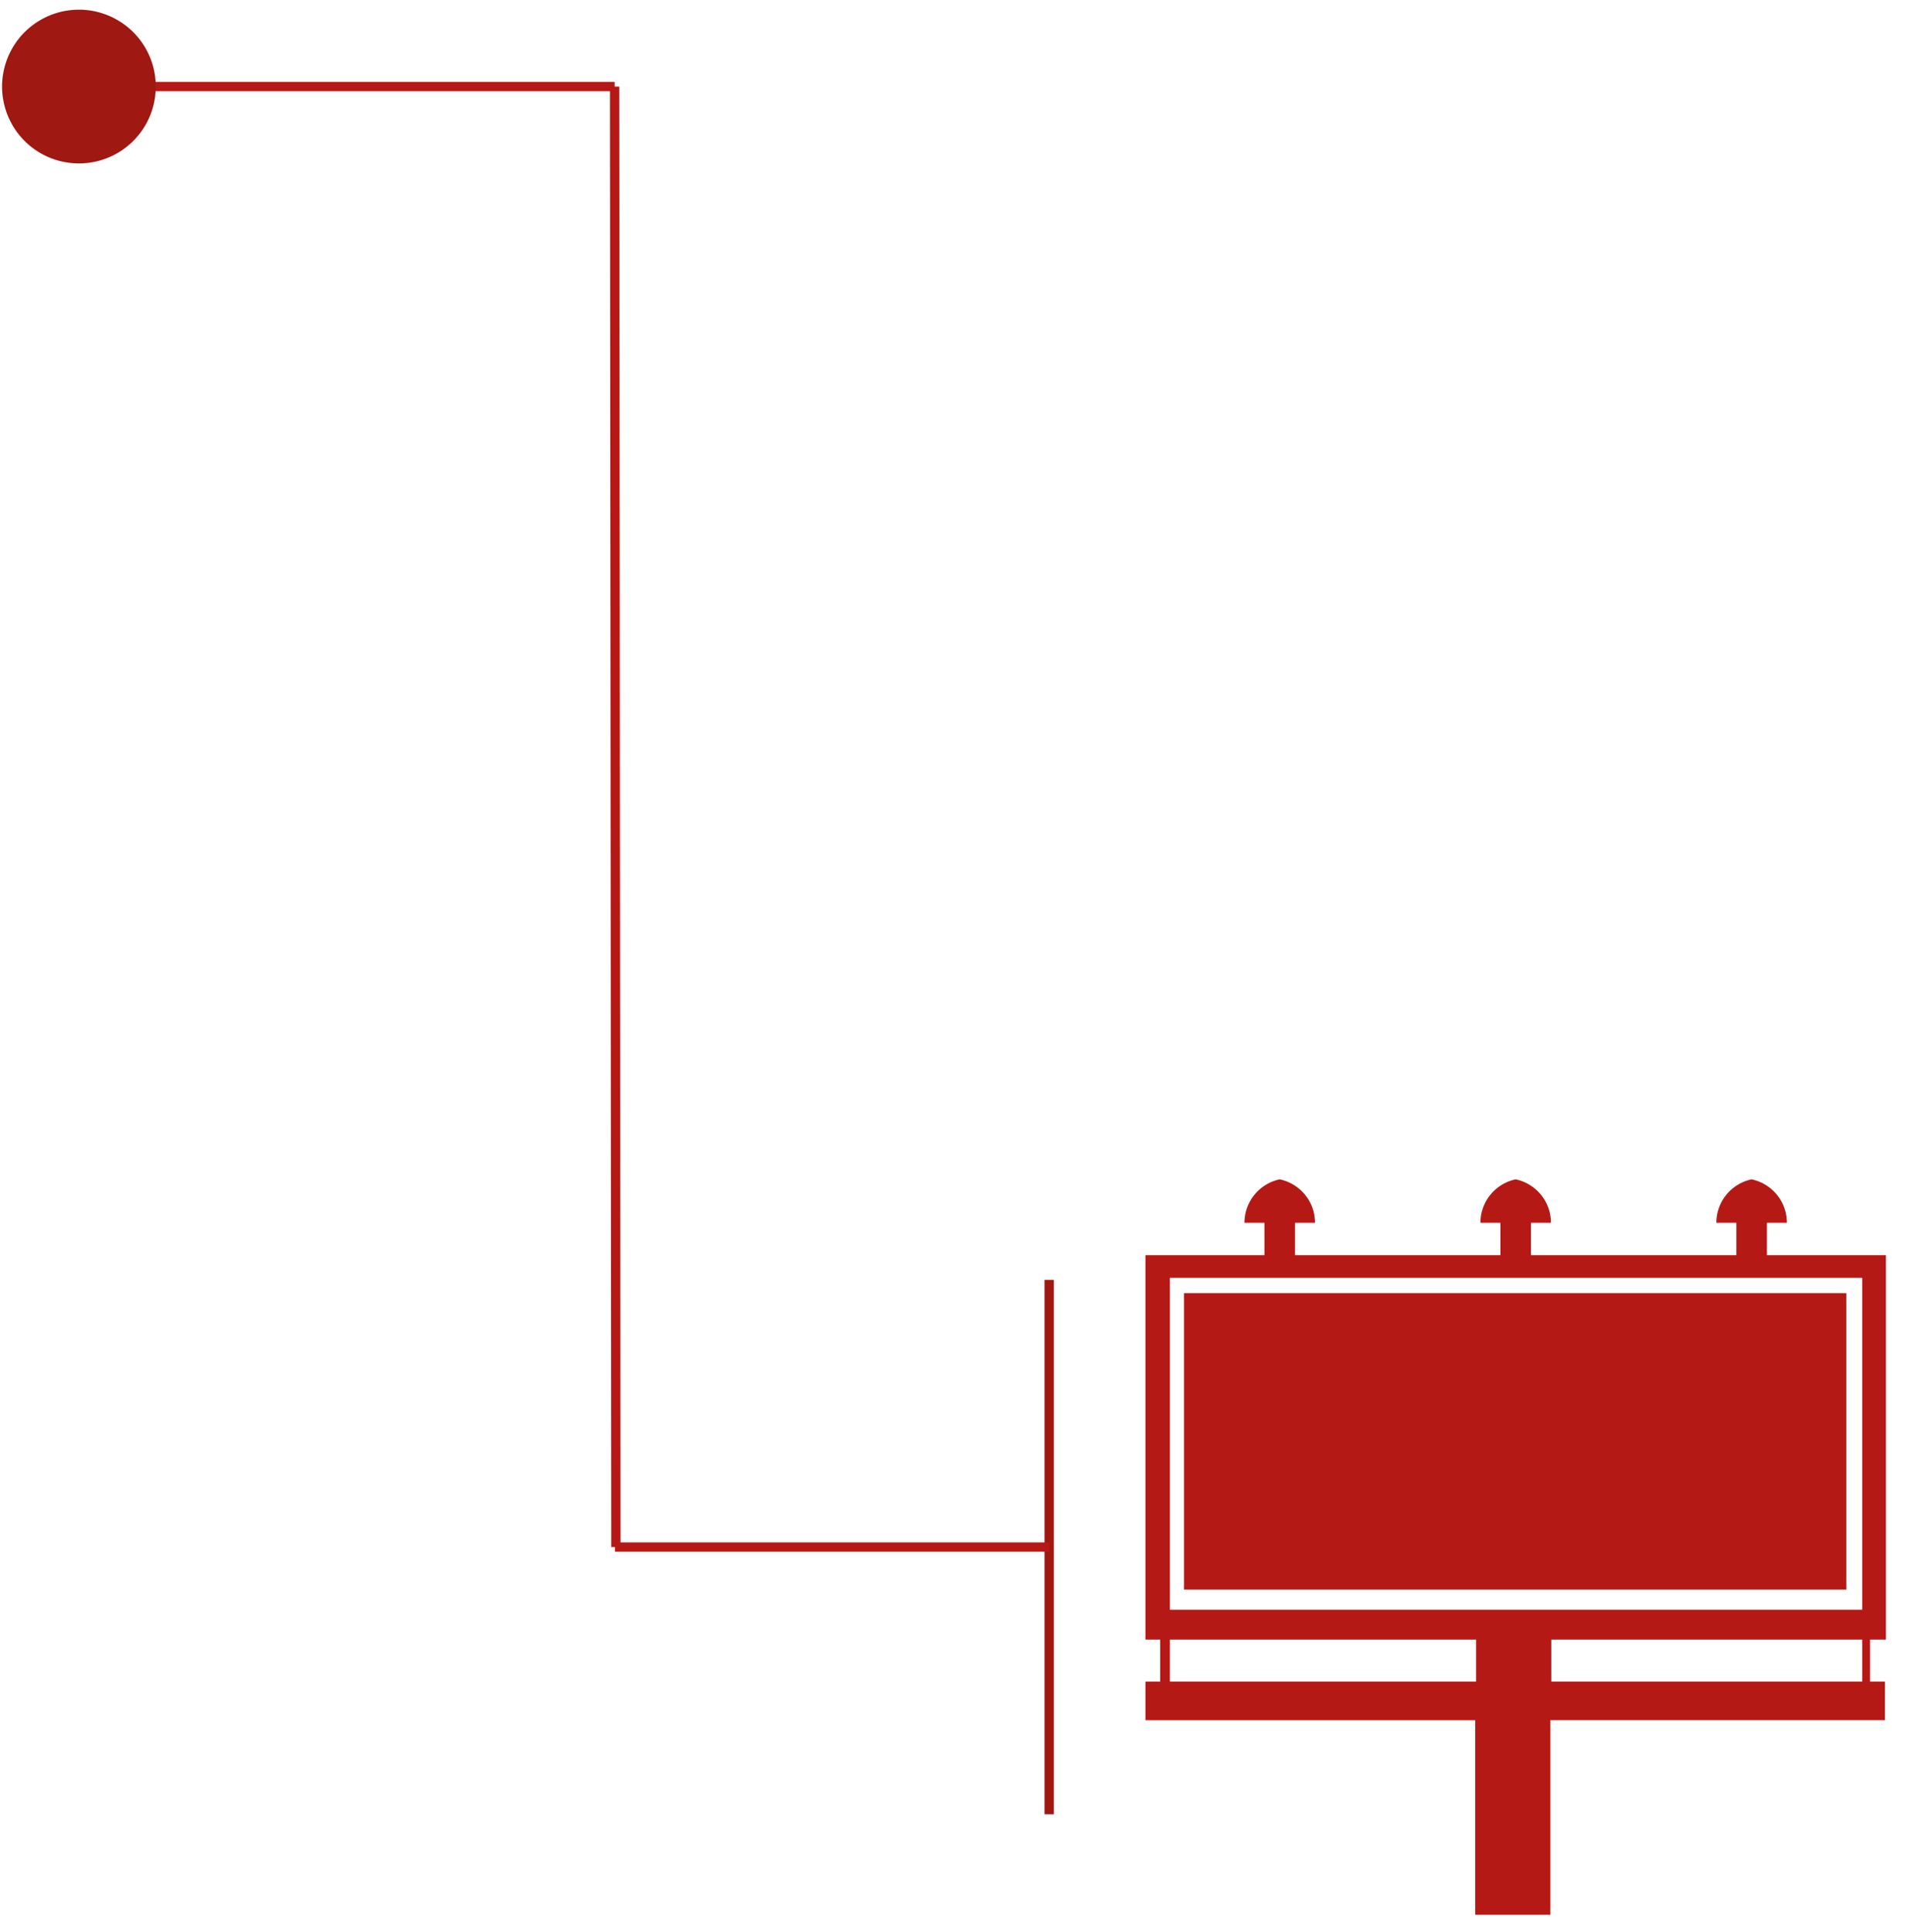 <svg width="77" height="78" fill="none" xmlns="http://www.w3.org/2000/svg"><path d="M42.364 51.663v21.569" stroke="#9F1811" stroke-width=".377" stroke-miterlimit="10"/><path d="M3.021 3.494h21.796m.014 58.953h17.533M24.816 3.494l.053 58.953" stroke="#B51916" stroke-width=".377" stroke-miterlimit="10"/><path d="M3.187 6.597a3.103 3.103 0 100-6.206 3.103 3.103 0 000 6.206z" fill="#9F1811"/><path d="M76.149 66.183V50.669h-4.805v-1.31h.806c0-.867-.61-1.582-1.424-1.755a1.793 1.793 0 00-1.423 1.755h.806v1.31h-8.292v-1.31h.806c0-.867-.61-1.582-1.424-1.755a1.793 1.793 0 00-1.423 1.755h.806v1.31H52.29v-1.31h.806c0-.867-.61-1.582-1.424-1.755a1.793 1.793 0 00-1.423 1.755h.806v1.31H46.25v15.514h.595v1.694h-.595v1.56h13.315v7.854H62.6v-7.855h13.51v-1.559h-.602v-1.694h.641zm-28.912 0h12.366v1.694H47.237v-1.694zm27.955 1.694H62.638v-1.694h12.554v1.694zm0-2.899H47.237V51.58h27.955v13.398zm-.64-.813H47.809V52.198h26.743v11.967z" fill="#B51916"/></svg>